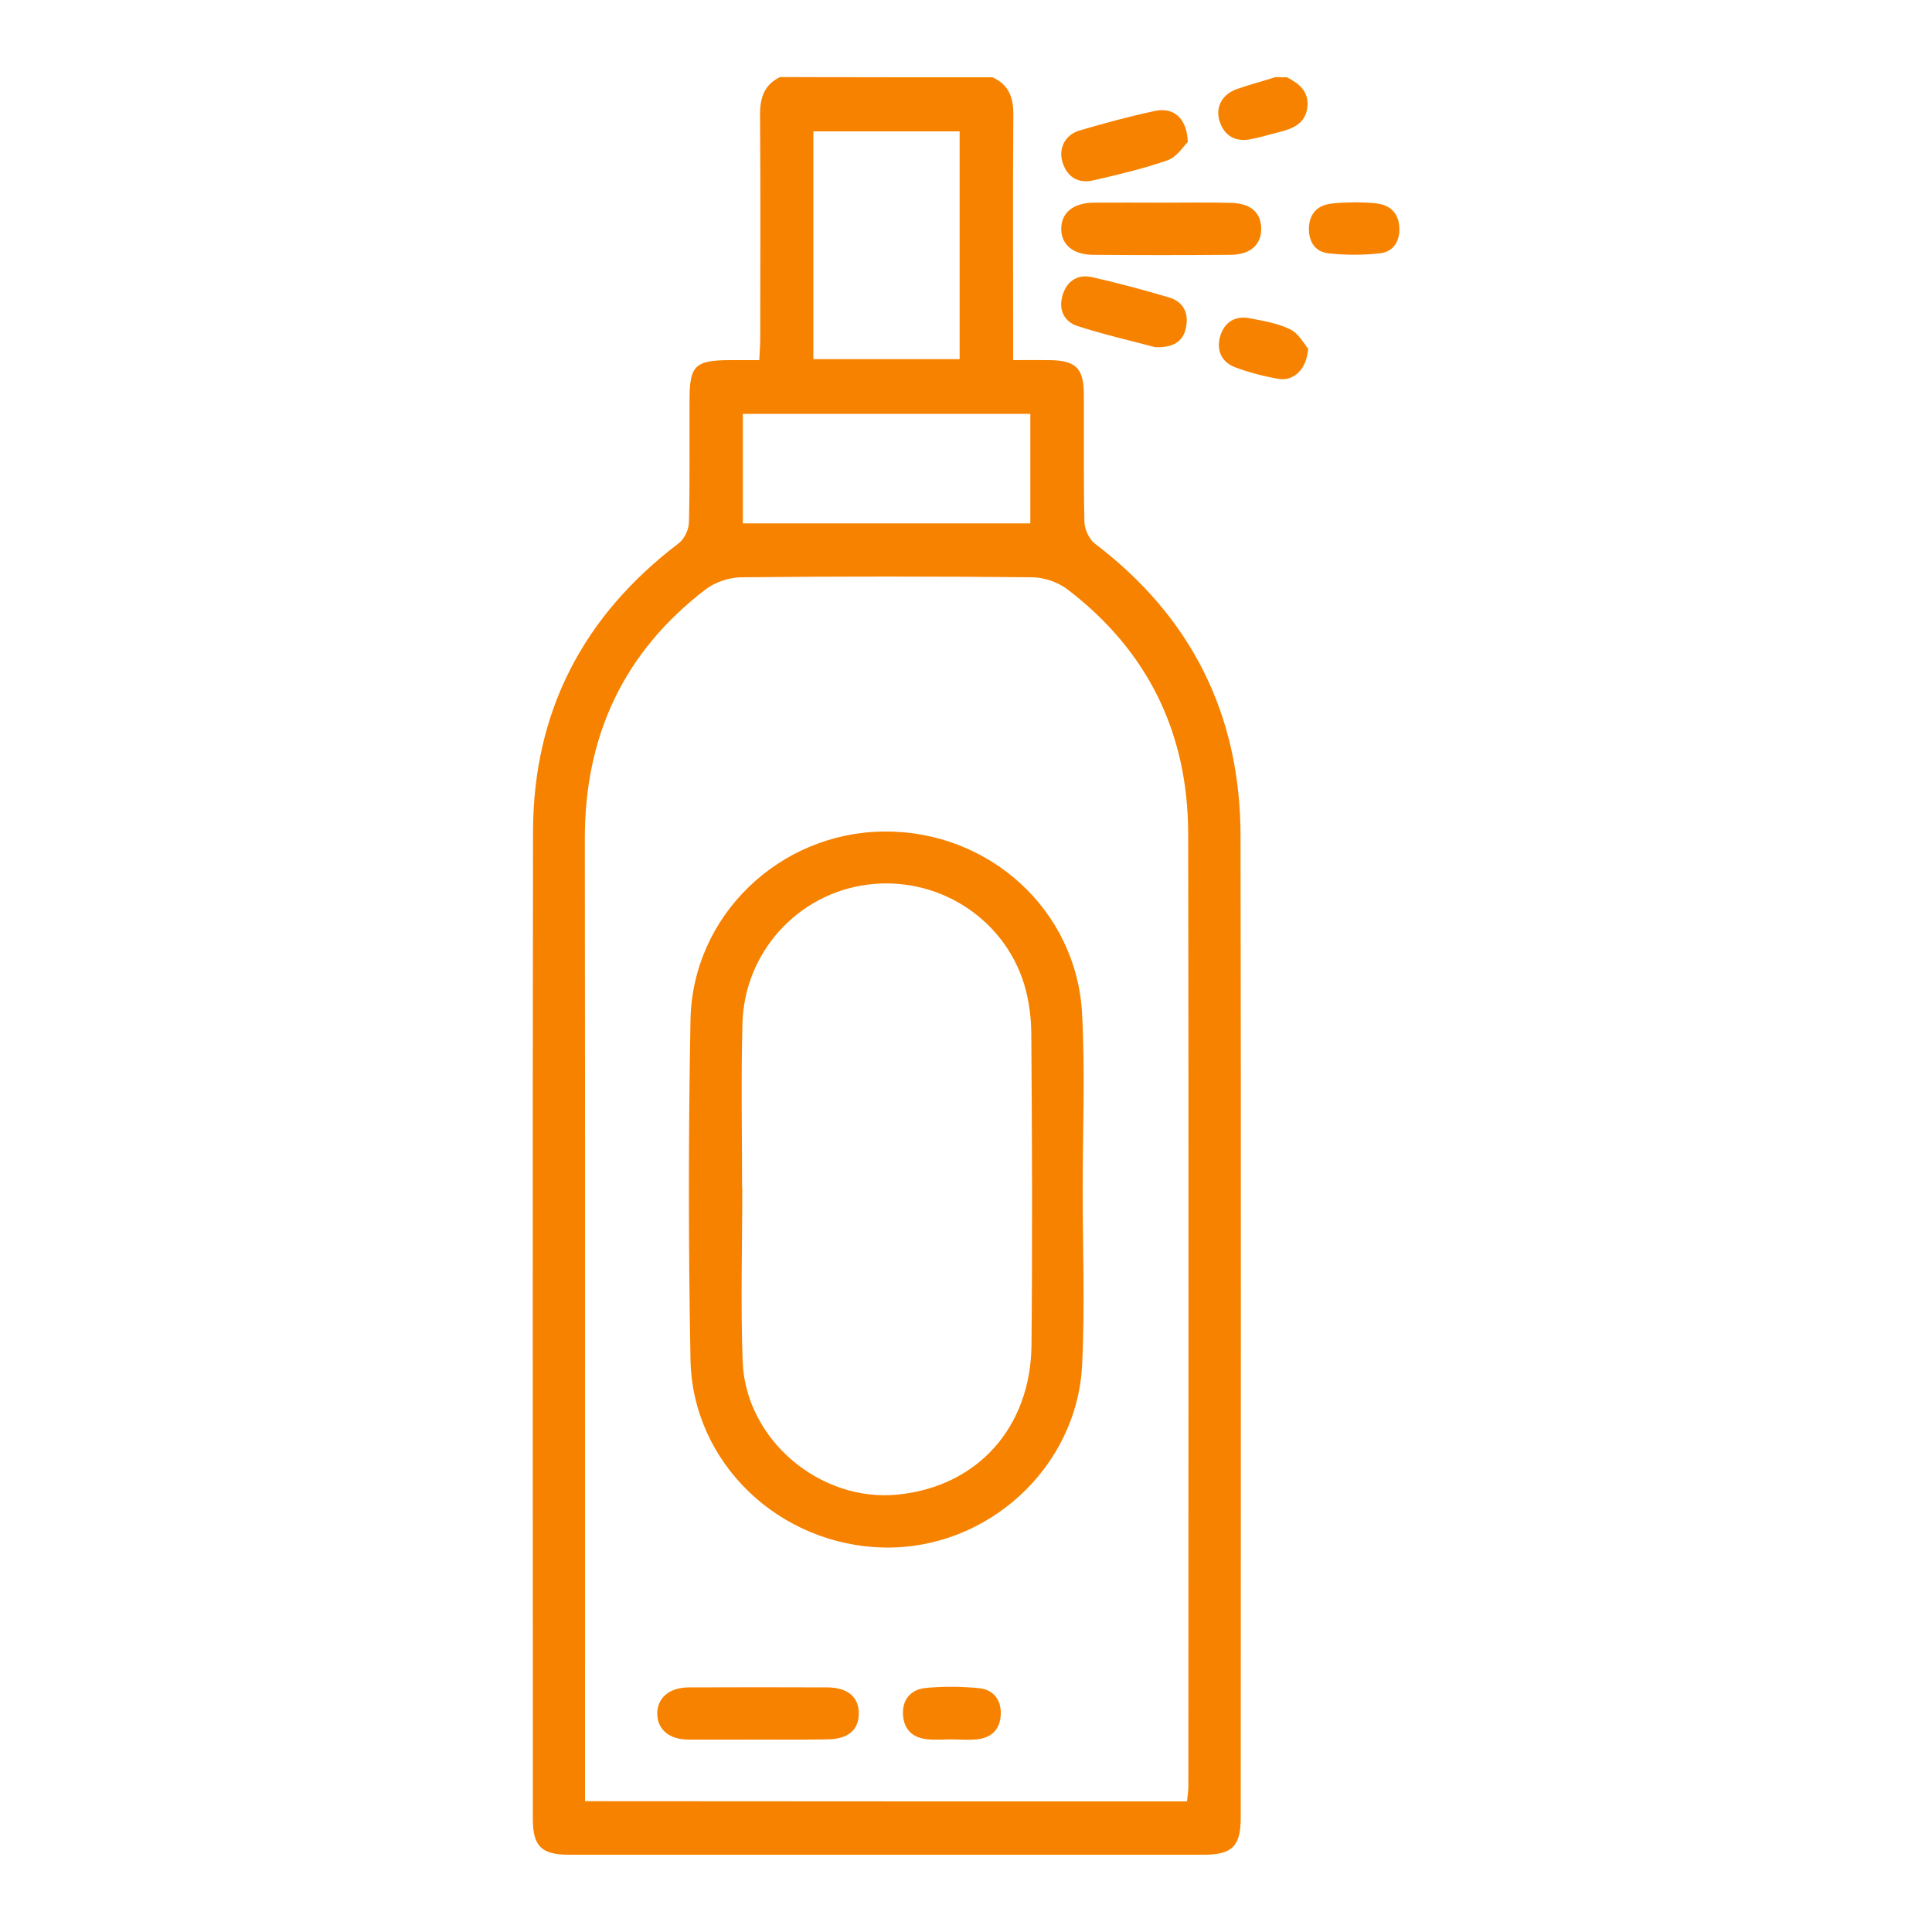 <?xml version="1.0" encoding="utf-8"?>
<!-- Generator: Adobe Illustrator 24.0.3, SVG Export Plug-In . SVG Version: 6.00 Build 0)  -->
<svg version="1.1" id="Layer_1" xmlns="http://www.w3.org/2000/svg" xmlns:xlink="http://www.w3.org/1999/xlink" x="0px" y="0px"
	 viewBox="0 0 100 100" style="enable-background:new 0 0 100 100;" xml:space="preserve">
<style type="text/css">
	.st0{fill:#1B2B79;}
	.st1{fill:#F78200;}
	.st2{fill:#FFFFFF;}
	.st3{fill:#001554;}
	.st4{fill:#CFDDF0;}
	.st5{fill:#2D8AD8;}
	.st6{fill:#59CEDE;}
	.st7{fill:#945636;}
	.st8{fill:#CE9C73;}
	.st9{fill:#68B0EC;}
	.st10{fill:#FDF1DB;}
	.st11{fill:#FDE3BE;}
	.st12{fill:#5A98E2;}
	.st13{fill:#A8B0BB;}
	.st14{fill:#F5D367;}
	.st15{fill:#E4E7EC;}
	.st16{fill:#CACED7;}
	.st17{fill:#FBFBFB;}
	.st18{fill:#F6806A;}
	.st19{fill:#FDFDFD;}
	.st20{fill:#ACDE97;}
	.st21{fill:#E8F0FA;}
	.st22{fill:#C8DFFD;}
	.st23{fill:#FCFCFC;}
	.st24{fill:#F1B96A;}
	.st25{fill:#EBF0F2;}
	.st26{fill:#E8A543;}
	.st27{fill:#EBA03B;}
	.st28{fill:#63D4F4;}
	.st29{fill:#A8B0BC;}
	.st30{fill:#CACFD7;}
	.st31{fill:#E4E7EA;}
	.st32{fill:#FBD668;}
	.st33{fill:#E3E6EA;}
	.st34{fill:#FCE8A1;}
	.st35{fill:#AFE299;}
	.st36{fill:#90D39F;}
	.st37{fill:#91D49F;}
</style>
<g id="sILe6Q.tif_1_">
	<g>
		<path class="st1" d="M51.37,4c0.85,0.38,1.09,1.06,1.08,1.95c-0.03,3.8-0.01,7.6-0.01,11.4c0,0.38,0,0.76,0,1.29
			c0.69,0,1.29-0.01,1.89,0c1.36,0.02,1.77,0.41,1.77,1.81c0.01,2.19-0.02,4.38,0.03,6.57c0.01,0.38,0.24,0.88,0.53,1.11
			c5.01,3.8,7.54,8.86,7.55,15.13c0.03,16.94,0.01,33.89,0.01,50.83c0,1.47-0.45,1.91-1.9,1.91c-10.96,0-21.92,0-32.88,0
			c-1.41,0-1.86-0.44-1.86-1.84c0-17.04-0.02-34.08,0.01-51.12c0.01-6.21,2.6-11.17,7.54-14.92c0.29-0.22,0.53-0.72,0.53-1.1
			c0.05-2.09,0.02-4.19,0.03-6.28c0-1.83,0.27-2.1,2.14-2.1c0.45,0,0.9,0,1.47,0c0.02-0.42,0.05-0.8,0.05-1.17
			c0-3.83,0.02-7.67-0.01-11.5c-0.01-0.89,0.2-1.57,1.03-1.98C44.04,4,47.7,4,51.37,4z M61.44,93.24c0.03-0.3,0.07-0.55,0.07-0.8
			c0-16.43,0.02-32.86-0.01-49.29c-0.01-5.22-2.1-9.49-6.27-12.66c-0.49-0.37-1.21-0.61-1.83-0.61c-5.01-0.05-10.03-0.05-15.04,0
			c-0.62,0.01-1.34,0.25-1.83,0.62c-4.25,3.25-6.27,7.59-6.26,12.94c0.02,16.24,0.01,32.47,0.01,48.71c0,0.34,0,0.69,0,1.08
			C40.73,93.24,51.06,93.24,61.44,93.24z M42.1,18.59c2.59,0,5.05,0,7.57,0c0-3.96,0-7.87,0-11.79c-2.56,0-5.04,0-7.57,0
			C42.1,10.75,42.1,14.63,42.1,18.59z M53.33,27.09c0-1.91,0-3.79,0-5.67c-5,0-9.92,0-14.88,0c0,1.91,0,3.76,0,5.67
			C43.42,27.09,48.34,27.09,53.33,27.09z"/>
		<path class="st1" d="M66.61,4c0.63,0.32,1.15,0.74,1.06,1.54c-0.1,0.86-0.75,1.12-1.47,1.3c-0.5,0.12-0.99,0.28-1.49,0.37
			c-0.77,0.14-1.33-0.17-1.58-0.92c-0.24-0.73,0.12-1.41,0.89-1.68c0.66-0.23,1.34-0.41,2-0.62C66.22,4,66.41,4,66.61,4z"/>
		<path class="st1" d="M60.14,10.49c1.19,0,2.38-0.02,3.56,0.01c1.02,0.02,1.55,0.48,1.58,1.3c0.02,0.85-0.54,1.38-1.59,1.39
			c-2.37,0.02-4.75,0.02-7.12,0c-1.04-0.01-1.65-0.54-1.64-1.36c0.01-0.82,0.61-1.32,1.66-1.34C57.77,10.48,58.96,10.49,60.14,10.49
			z"/>
		<path class="st1" d="M61.48,7.35c-0.22,0.21-0.56,0.77-1.03,0.94c-1.26,0.44-2.57,0.75-3.88,1.05C55.81,9.51,55.24,9.17,55,8.41
			c-0.23-0.72,0.12-1.44,0.89-1.66c1.29-0.38,2.59-0.73,3.9-1.01C60.74,5.54,61.44,6.11,61.48,7.35z"/>
		<path class="st1" d="M59.79,17.97c-1.24-0.33-2.64-0.65-4.01-1.09c-0.73-0.24-1.01-0.88-0.77-1.64c0.23-0.71,0.78-1.05,1.49-0.9
			c1.34,0.3,2.67,0.66,3.99,1.05c0.77,0.22,1.06,0.83,0.89,1.59C61.23,17.71,60.69,18,59.79,17.97z"/>
		<path class="st1" d="M70.16,10.47c0.41,0.02,0.8,0.01,1.17,0.07c0.69,0.11,1.07,0.55,1.1,1.25c0.03,0.7-0.31,1.24-1,1.32
			c-0.88,0.1-1.79,0.1-2.67,0c-0.69-0.07-1.03-0.61-1.01-1.31c0.02-0.7,0.4-1.15,1.09-1.25C69.28,10.48,69.73,10.49,70.16,10.47z"/>
		<path class="st1" d="M67.71,18.05c-0.08,1.1-0.78,1.7-1.56,1.56c-0.75-0.14-1.51-0.33-2.22-0.6c-0.74-0.28-0.99-0.93-0.76-1.65
			c0.22-0.69,0.77-1.03,1.5-0.89c0.72,0.14,1.47,0.26,2.12,0.58C67.23,17.27,67.51,17.82,67.71,18.05z"/>
		<path class="st1" d="M56.04,61.58c0,3.03,0.12,6.06-0.03,9.08c-0.27,5.32-4.91,9.53-10.22,9.44c-5.43-0.09-9.95-4.36-10.05-9.72
			c-0.11-5.86-0.11-11.73,0-17.59c0.1-5.4,4.61-9.7,10-9.75c5.44-0.06,10,4.06,10.27,9.46C56.17,55.52,56.04,58.55,56.04,61.58z
			 M38.41,61.48c0,0,0.01,0,0.01,0c0,3-0.09,6,0.02,8.99c0.15,4.04,4,7.29,8.02,6.89c4.12-0.41,6.89-3.46,6.93-7.75
			c0.05-5.38,0.03-10.76-0.01-16.14c-0.01-0.86-0.13-1.75-0.38-2.56c-1.08-3.45-4.53-5.59-8.11-5.12c-3.6,0.47-6.37,3.51-6.46,7.19
			C38.35,55.81,38.41,58.64,38.41,61.48z"/>
		<path class="st1" d="M39.16,90.04c-1.19,0-2.37,0.01-3.56,0c-0.96-0.01-1.56-0.52-1.58-1.31c-0.02-0.82,0.6-1.38,1.61-1.39
			c2.4-0.01,4.81-0.01,7.21,0c1.05,0.01,1.62,0.51,1.61,1.36c-0.01,0.86-0.56,1.32-1.64,1.33C41.59,90.05,40.38,90.04,39.16,90.04z"
			/>
		<path class="st1" d="M49.3,90.03c-0.45,0-0.9,0.04-1.34-0.01c-0.73-0.08-1.17-0.51-1.22-1.25c-0.05-0.8,0.4-1.32,1.16-1.4
			c0.92-0.09,1.86-0.08,2.78,0.01c0.71,0.07,1.14,0.57,1.12,1.33c-0.02,0.8-0.47,1.24-1.25,1.32C50.13,90.07,49.71,90.04,49.3,90.03
			C49.3,90.03,49.3,90.03,49.3,90.03z"/>
	</g>
</g>
</svg>
